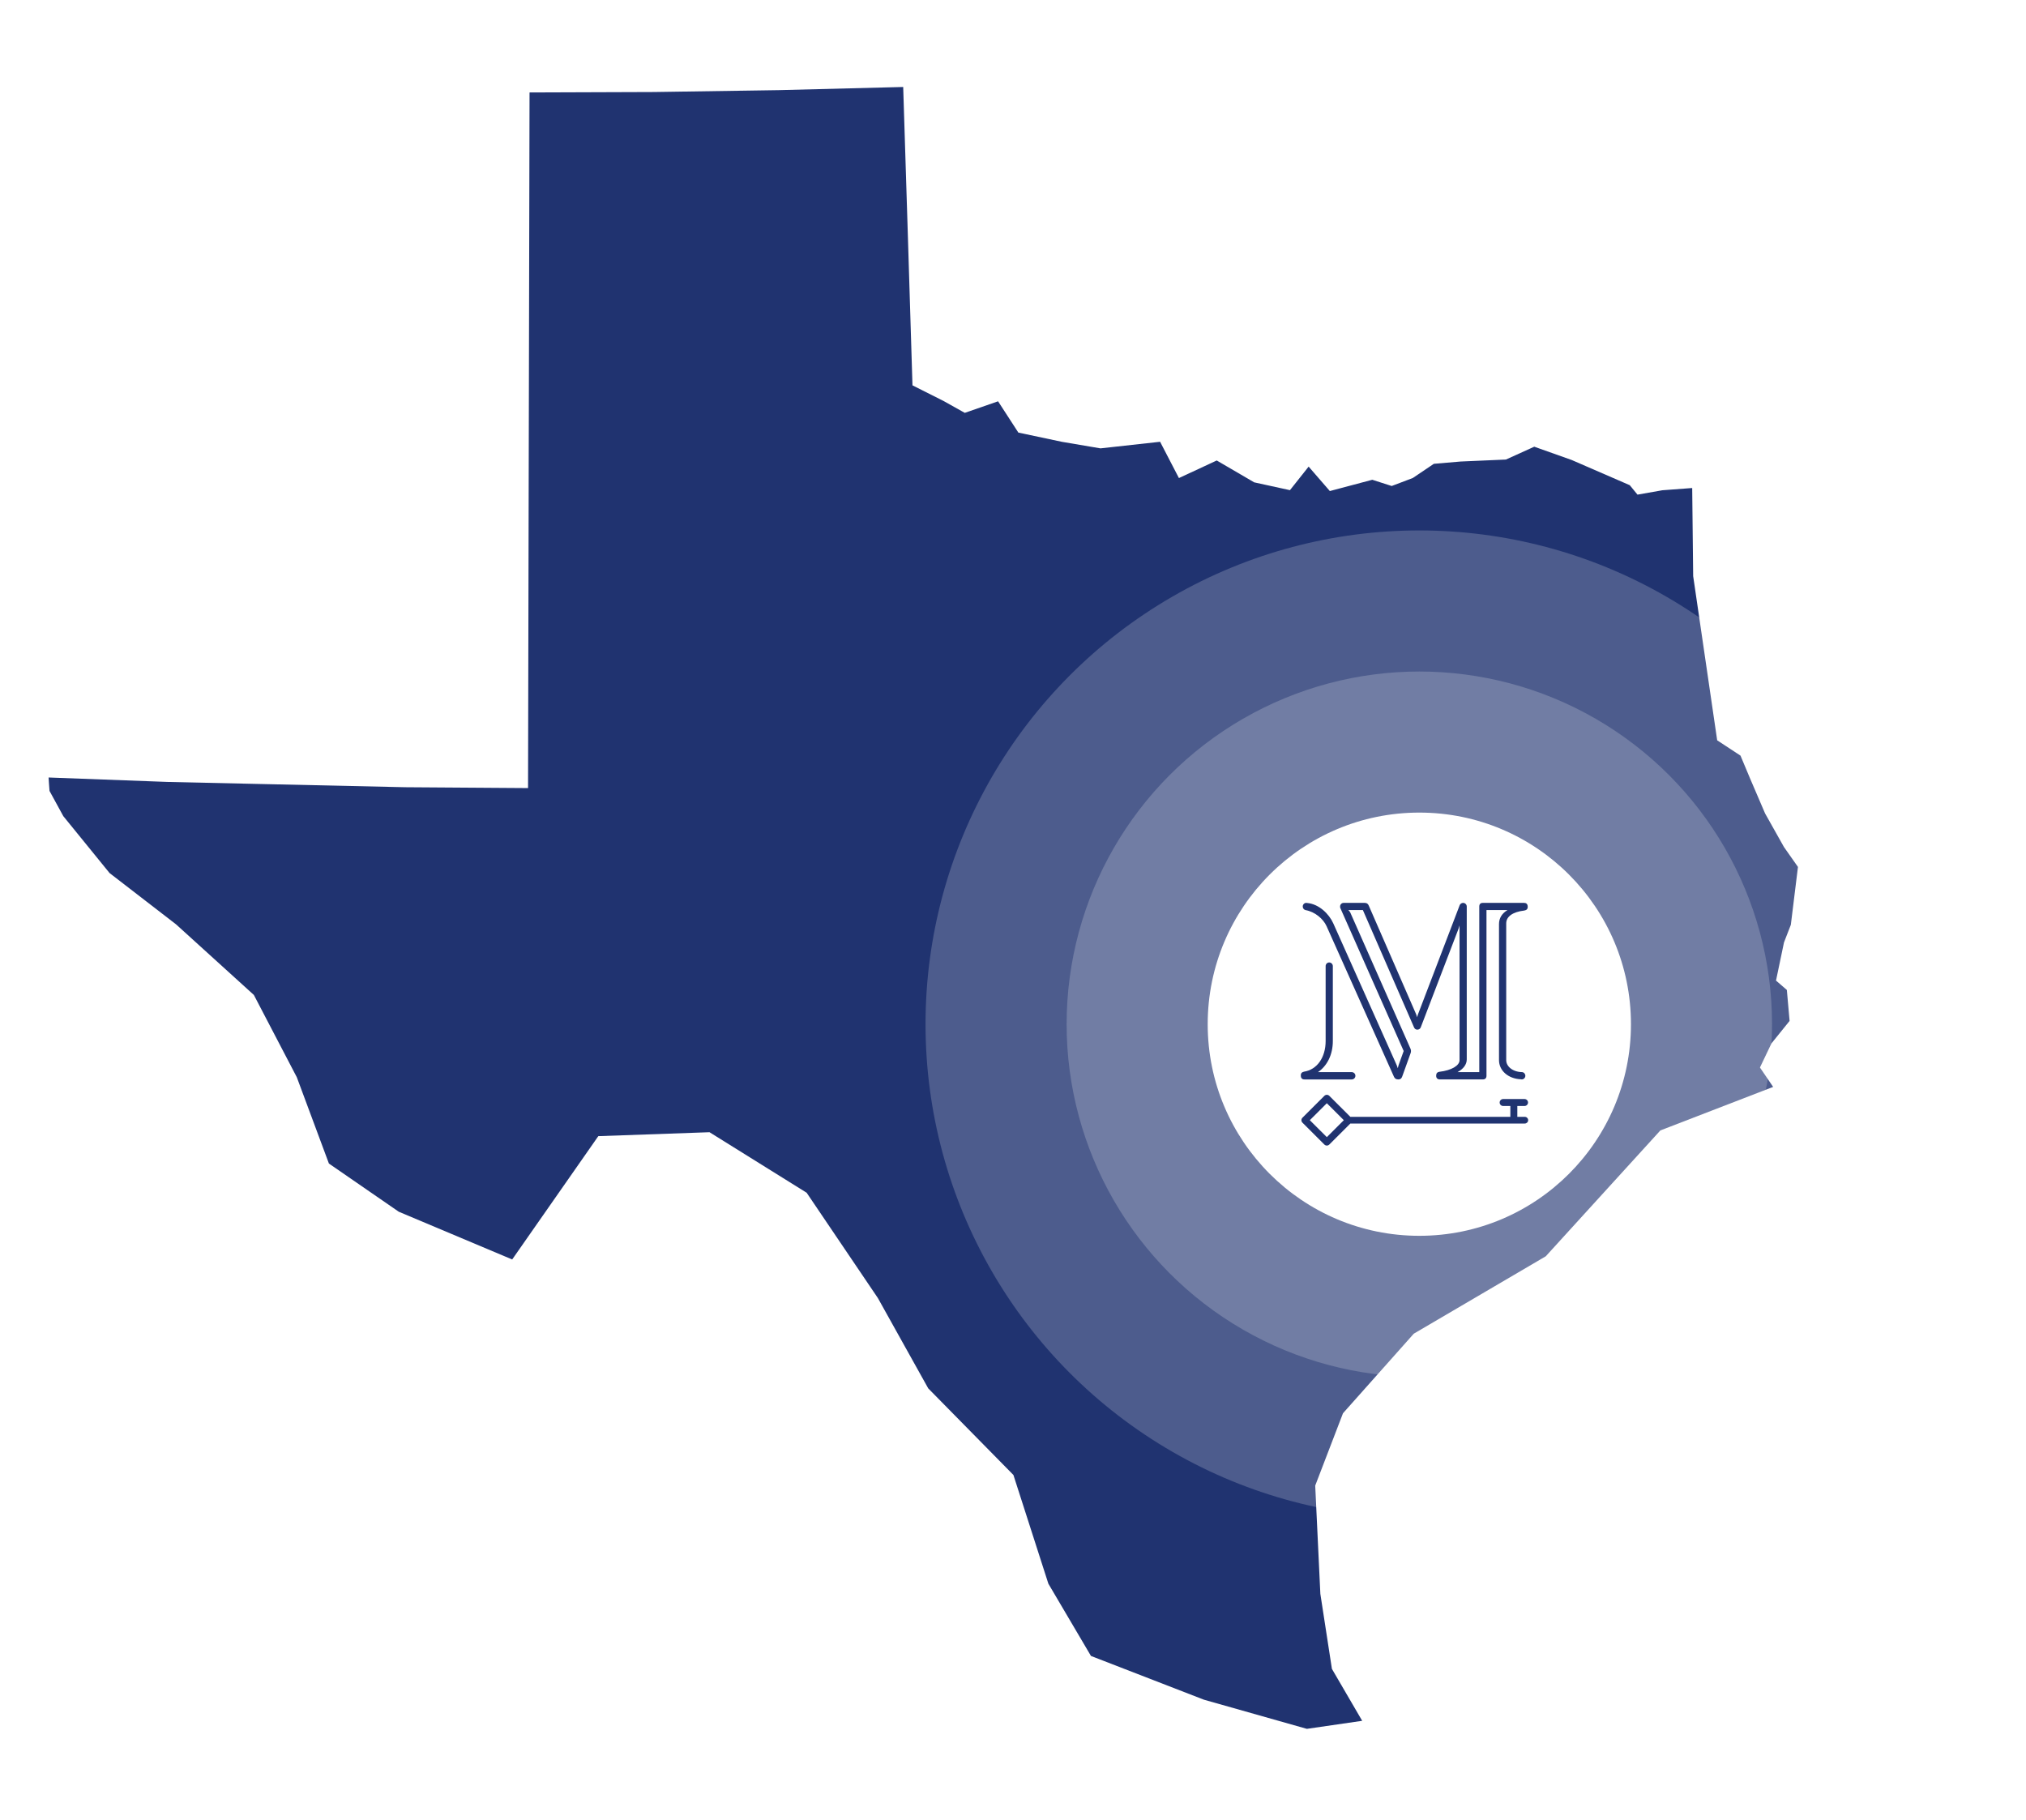 <svg width="718" height="645" viewBox="0 0 718 645" fill="none" xmlns="http://www.w3.org/2000/svg">
<g clip-path="url(#clip0_3169_10212)">
<path d="M577.584 171.974L580.319 175.314L589.115 173.761L599.704 172.965L600.049 204.199L608.558 262.388L616.816 267.81L620.254 276.006L625.531 288.296L632.228 300.215L637.183 307.26L634.66 327.77L632.235 334.019L629.404 347.546L633.248 350.863L634.217 361.837L627.785 369.81L623.711 378.353L628.388 385.225L588.423 400.65L547.804 445.261L501.034 472.691L475.945 500.891L466.102 526.535L467.923 564.905L472.02 591.491L482.749 609.897L463.148 612.745L426.662 602.413L386.628 586.909L371.534 561.294L359.147 522.764L328.958 492.073L311.116 460.067L285.867 422.733L251.44 401.284L212.036 402.677L181.516 446.385L141.327 429.469L116.563 412.384L105.182 381.786L89.967 352.635L62.4 327.619L38.83 309.431L22.432 289.256L17.525 280.279L17.218 275.562L59.354 277.136L143.674 279.013L187.137 279.317L187.352 176.091L187.666 32.77L231.794 32.614L275.957 31.948L320.085 30.828L321.768 84.368L323.375 136.576L334.367 142.106L341.909 146.327L353.709 142.232L360.898 153.318L376.315 156.586L389.997 158.91L411.131 156.574L417.802 169.436L431.203 163.207L444.472 170.953L457.151 173.727L463.772 165.378L471.285 174.04L486.325 170.04L493.208 172.248L500.678 169.419L508.15 164.384L517.629 163.575L533.689 162.875L543.73 158.321L556.988 163.029L577.571 171.963L577.584 171.974Z" fill="#203370"/>
</g>
<circle cx="503" cy="363" r="75" fill="white"/>
<circle cx="503" cy="363" r="125" fill="white" fill-opacity="0.2"/>
<g filter="url(#filter0_f_3169_10212)">
<circle cx="503" cy="363" r="175" fill="white" fill-opacity="0.2"/>
</g>
<path d="M461.003 381.201C460.961 380.407 461.382 379.991 462.131 379.822C466.781 379.112 469.797 374.765 469.797 368.956V342.412C469.797 341.702 470.34 341.118 471.051 341.118C471.763 341.118 472.348 341.702 472.348 342.412V368.956C472.348 373.802 470.34 377.775 467.071 379.991H479.049C479.761 379.991 480.346 380.575 480.346 381.285C480.346 381.996 479.761 382.58 479.049 382.58H462.3C461.462 382.58 461.003 382.122 461.003 381.201Z" fill="#203370"/>
<path d="M462.638 322.552C465.986 323.136 468.959 325.647 470.135 328.278L494.006 381.617C494.301 382.285 494.76 382.58 495.598 382.58C496.268 382.58 496.689 382.243 496.937 381.533L499.911 373.255C500.121 372.671 500.079 372.166 499.826 371.582L478.512 323.384C478.343 323.047 478.095 322.8 477.842 322.547H482.993L501.128 364.141C501.339 364.641 501.756 364.935 502.299 364.935C502.842 364.935 503.348 364.598 503.511 364.098L516.913 329.109L517.25 327.983V375.765C517.25 377.644 514.445 379.359 510.175 379.859C509.295 379.986 508.963 380.443 508.963 381.28C508.963 382.117 509.463 382.575 510.259 382.575H525.501C526.339 382.575 526.798 382.117 526.798 381.28V322.547H534.252C532.243 323.757 531.237 325.431 531.237 327.52V375.76C531.237 379.354 534.379 382.364 539.108 382.532C539.192 382.532 539.234 382.575 539.276 382.575C539.988 382.575 540.573 381.99 540.573 381.28C540.573 380.612 540.072 380.028 539.403 379.986C535.971 379.901 533.793 377.896 533.793 375.765V327.273C533.793 324.889 536.013 323.215 540.199 322.715C541.037 322.589 541.454 322.131 541.411 321.337V321.295C541.369 320.416 540.911 320 540.115 320H525.501C524.662 320 524.246 320.458 524.246 321.295V379.986H516.538C518.589 378.859 519.807 377.312 519.807 375.47V321.295C519.807 320.584 519.222 320 518.51 320C517.967 320 517.461 320.379 517.297 320.837L502.557 359.42C502.388 359.794 502.346 360.131 502.22 360.546C502.093 360.131 502.009 359.794 501.845 359.42L485.096 321.005C484.801 320.295 484.385 320 483.589 320H476.176C475.464 320 474.921 320.584 474.921 321.295C474.921 321.463 474.921 321.673 475.006 321.837L497.454 372.502L495.651 377.517C495.524 377.896 495.44 378.228 495.356 378.607C495.229 378.233 495.145 377.896 494.981 377.517L472.491 327.23C470.983 323.889 467.425 320.416 463.276 320.042C463.149 320.042 463.023 320 462.938 320C462.227 320 461.684 320.584 461.684 321.295C461.684 321.921 462.1 322.421 462.648 322.547L462.638 322.552Z" fill="#203370"/>
<path d="M540.38 395.836H537.728V391.989H540.285C540.965 391.989 541.519 391.436 541.519 390.758C541.519 390.079 540.965 389.526 540.285 389.526H532.699C532.019 389.526 531.465 390.079 531.465 390.758C531.465 391.436 532.019 391.989 532.699 391.989H535.256V395.836H478.556L471.096 388.389C470.864 388.158 470.548 388.026 470.221 388.026C469.894 388.026 469.578 388.158 469.346 388.389L461.575 396.146C461.343 396.378 461.211 396.693 461.211 397.02C461.211 397.346 461.343 397.662 461.575 397.893L469.346 405.65C469.588 405.892 469.904 406.013 470.221 406.013C470.537 406.013 470.853 405.892 471.096 405.65L478.556 398.204H540.38C541.034 398.204 541.566 397.672 541.566 397.02C541.566 396.367 541.034 395.836 540.38 395.836ZM470.221 403.029L464.195 397.02L470.221 391.01L476.241 397.02L470.221 403.029Z" fill="#203370"/>
<defs>
<filter id="filter0_f_3169_10212" x="288" y="148" width="430" height="430" filterUnits="userSpaceOnUse" color-interpolation-filters="sRGB">
<feFlood flood-opacity="0" result="BackgroundImageFix"/>
<feBlend mode="normal" in="SourceGraphic" in2="BackgroundImageFix" result="shape"/>
<feGaussianBlur stdDeviation="20" result="effect1_foregroundBlur_3169_10212"/>
</filter>
<clipPath id="clip0_3169_10212">
<rect width="615.859" height="598.974" fill="white" transform="translate(0.01 46.87) rotate(-4.297)"/>
</clipPath>
</defs>
</svg>
